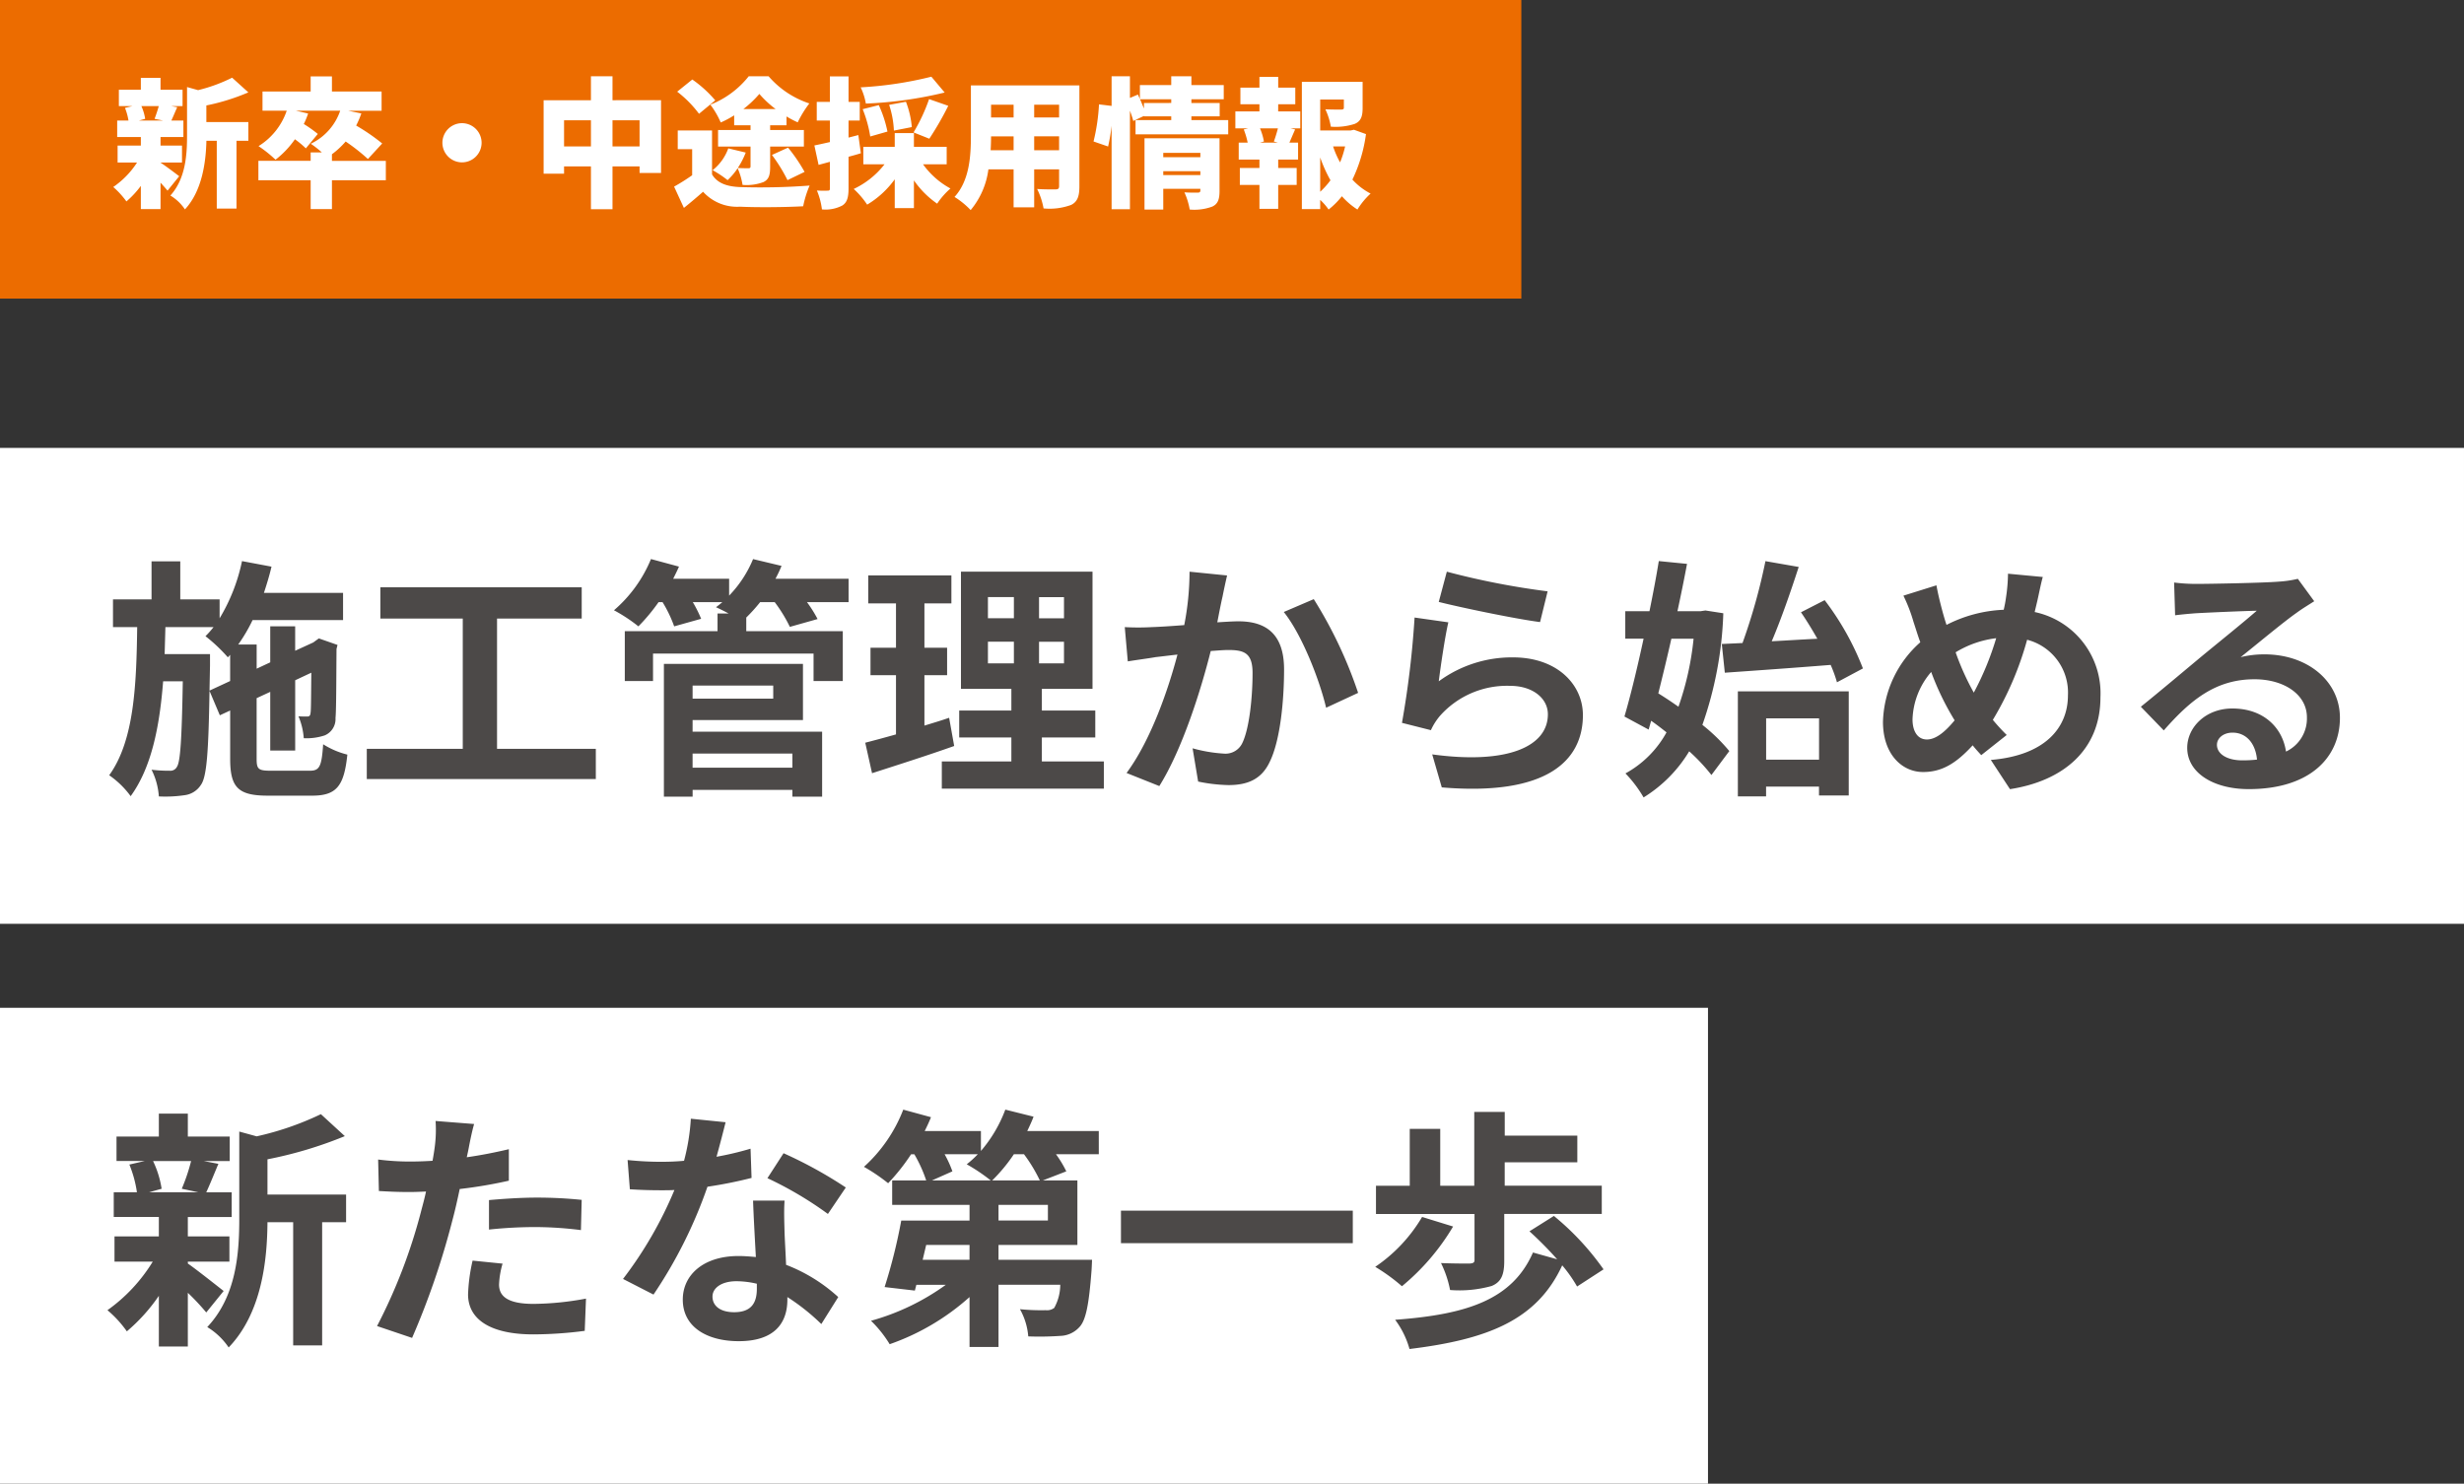 <svg xmlns="http://www.w3.org/2000/svg" width="264" height="159" viewBox="0 0 264 159"><rect x="0" y="0" width="264" height="159" fill="#333333" stroke="none"/><g transform="translate(-15973 -12960)"><g transform="translate(15988.896 13008.009)"><rect width="264" height="51" transform="translate(-15.897 -0.009)" fill="#fff"/><rect width="183" height="51" transform="translate(-15.897 59.991)" fill="#fff"/><path d="M11.448-8.991l.054-2.7v-1.215H6.642c.027-.945.054-1.917.081-2.889H11.88a10.066,10.066,0,0,1-.864.972,17.51,17.51,0,0,1,2.4,2.268l.243-.27v2.808ZM18.036-.405c-1.35,0-1.539-.162-1.539-1.269V-8.181l1.458-.675v6.291h2.673V-10.1l1.728-.81c-.027,2.565-.027,4.05-.081,4.293-.027.351-.162.405-.378.405s-.594,0-.918-.027a7.312,7.312,0,0,1,.567,2.349,6.172,6.172,0,0,0,2.241-.3,1.894,1.894,0,0,0,1.161-1.863c.081-.81.081-3.564.108-7.4l.108-.432-2-.7-.486.351-.108.081-1.944.891v-2.619H17.955v3.861L16.5-11.34v-2.592H14.526a17.583,17.583,0,0,0,1.539-2.619h9.693v-2.916H17.28c.3-.918.594-1.863.81-2.808l-3.159-.594a19.5,19.5,0,0,1-2.4,6.129v-2.025H8.316v-4.077H5.238v4.077H1.107v2.97H3.7C3.618-9.558,3.375-3.618.7.081A9.529,9.529,0,0,1,3,2.322C5.238-.756,6.1-5.13,6.48-9.99H8.586c-.108,6.345-.27,8.613-.621,9.153a.784.784,0,0,1-.783.432A15.081,15.081,0,0,1,5.238-.513a7.539,7.539,0,0,1,.783,2.862A14.114,14.114,0,0,0,8.8,2.214,2.418,2.418,0,0,0,10.53,1.107c.621-.864.81-3.456.918-10.071l1.107,2.619,1.107-.513v5.184c0,3.078.864,3.942,4.05,3.942h4.725c2.619,0,3.429-1.026,3.78-4.4A8.844,8.844,0,0,1,23.625-3.24c-.162,2.376-.378,2.835-1.431,2.835ZM42.255-2.754V-16.713h9.072v-3.348H29.754v3.348h8.829V-2.754H28.3V.486H52.839v-3.24ZM73.9-2.241V-.729H63.207V-2.241Zm-2.052-7.29v1.4h-8.64v-1.4Zm-8.64,3.7H75.033v-6.021h-14.9V2.376h3.078V1.647H73.9v.729h3.186V-4.59H63.207ZM79.92-20.979H72.09q.365-.689.648-1.377l-3.051-.729a12.448,12.448,0,0,1-2.565,3.915v-1.809H61.128c.216-.432.432-.864.621-1.3l-3-.81A14.494,14.494,0,0,1,54.783-17.6,16.892,16.892,0,0,1,57.4-15.876a19.942,19.942,0,0,0,2.16-2.592h.432a13.78,13.78,0,0,1,1.242,2.592l2.889-.81a13.614,13.614,0,0,0-.891-1.782h3.159c-.216.189-.459.378-.675.54.351.162.864.405,1.35.675H65.88v1.89H55.944v5.346h3.024V-12.96h17.2v2.943H79.3v-5.346H68.958v-1.458a18.129,18.129,0,0,0,1.485-1.647h1.566a15.917,15.917,0,0,1,1.62,2.646l2.97-.837a13.583,13.583,0,0,0-1.134-1.809H79.92Zm10.773,14.9c-.864.3-1.755.567-2.646.837v-5.4h2.43v-2.943h-2.43v-4.752h2.889v-3h-8.91v3H85v4.752H82.269v2.943H85v6.345c-1.242.351-2.349.648-3.294.891l.729,3.267c2.592-.837,5.832-1.863,8.8-2.916Zm4.158-8.154h2.781v2.322H94.851Zm0-4.779h2.781v2.268H94.851ZM103-16.74h-2.673v-2.268H103Zm0,4.833h-2.673v-2.322H103ZM100.629-1.4V-3.969h5.724V-6.858h-5.724V-9.18h5.427V-21.735H91.962V-9.18h5.4v2.322H91.773v2.889h5.589V-1.4H89.91V1.512h17.361V-1.4ZM120.474-21.33l-4.023-.405a29.927,29.927,0,0,1-.567,5.724c-1.377.108-2.646.189-3.483.216a25.78,25.78,0,0,1-2.889,0l.324,3.672c.81-.135,2.241-.324,3-.459.513-.054,1.35-.162,2.322-.27-.972,3.7-2.835,9.153-5.454,12.69l3.51,1.4c2.484-3.969,4.482-10.368,5.508-14.472.756-.054,1.431-.108,1.863-.108,1.7,0,2.619.3,2.619,2.457,0,2.673-.351,5.94-1.08,7.479A2,2,0,0,1,120.1-2.241a15.819,15.819,0,0,1-3.321-.567l.594,3.564a17.467,17.467,0,0,0,3.24.378c2.025,0,3.537-.594,4.428-2.484,1.161-2.349,1.539-6.723,1.539-9.909,0-3.888-2.025-5.157-4.887-5.157-.567,0-1.377.054-2.268.108.189-.972.378-1.971.567-2.781C120.123-19.764,120.312-20.628,120.474-21.33Zm9.288,2.538-3.213,1.377c1.917,2.376,3.834,7.263,4.536,10.26l3.429-1.593A46.668,46.668,0,0,0,129.762-18.792Zm14.256-2.943-.864,3.24c2.106.54,8.127,1.809,10.854,2.16l.81-3.294A82.641,82.641,0,0,1,144.018-21.735Zm.162,5.427-3.618-.513a99.609,99.609,0,0,1-1.35,11.286l3.1.783a6.542,6.542,0,0,1,1-1.566A9.612,9.612,0,0,1,150.822-9.5c2.349,0,4.023,1.3,4.023,3.051,0,3.429-4.293,5.4-12.393,4.293l1.026,3.537c11.232.945,15.12-2.835,15.12-7.749,0-3.267-2.754-6.183-7.479-6.183a13.217,13.217,0,0,0-7.965,2.565C143.343-11.529,143.829-14.823,144.18-16.308Zm29.3,2.322.324,3.078c3.078-.216,7.317-.513,11.34-.837a14.49,14.49,0,0,1,.675,1.863l2.781-1.485a29.763,29.763,0,0,0-4.1-7.317l-2.538,1.3c.594.864,1.188,1.836,1.755,2.835-1.674.081-3.321.189-4.887.27,1-2.349,2.025-5.292,2.889-7.965l-3.564-.621a62.7,62.7,0,0,1-2.457,8.775Zm-3.024-.567a31.283,31.283,0,0,1-1.62,7.29c-.729-.513-1.458-1-2.16-1.431.459-1.836.945-3.834,1.4-5.859Zm1.269-3.024-.54.081h-2.457c.378-1.755.729-3.483,1.026-5.076l-3.024-.3c-.27,1.674-.621,3.51-1,5.373h-2.592v2.943H165.1c-.675,3.132-1.4,6.129-2.052,8.343l2.592,1.4.27-.945c.54.378,1.107.81,1.647,1.242a11.12,11.12,0,0,1-4.4,4.4A13.346,13.346,0,0,1,165.1,2.457a14.751,14.751,0,0,0,4.887-4.941A19.717,19.717,0,0,1,172.368.054l1.917-2.565A19.237,19.237,0,0,0,171.4-5.319a39.971,39.971,0,0,0,2.241-11.961ZM183.9-6.021v4.428h-5.67V-6.021ZM175.2,2.349h3.024V1.3h5.67v.945h3.186V-8.91H175.2Zm32.67-23.517-3.726-.351a18.241,18.241,0,0,1-.216,2.565q-.081.608-.243,1.3a14.716,14.716,0,0,0-6.129,1.62c-.189-.567-.351-1.134-.486-1.647-.216-.81-.432-1.7-.594-2.592l-3.537,1.107a17.132,17.132,0,0,1,1.08,2.808c.243.729.459,1.458.729,2.187a11.8,11.8,0,0,0-4,8.532c0,3.483,2.052,5.373,4.293,5.373,2,0,3.51-.891,5.319-2.862.27.351.594.7.918,1.053l2.727-2.16a21.581,21.581,0,0,1-1.485-1.62,34.144,34.144,0,0,0,3.672-8.586,5.843,5.843,0,0,1,4.374,5.967c0,3.375-2.349,6.426-8.262,6.912l2.052,3.132c5.616-.864,9.693-4.131,9.693-9.855a8.9,8.9,0,0,0-7.047-9.126c.081-.351.162-.675.243-1.026C207.414-19.116,207.657-20.439,207.873-21.168ZM193.914-5.913a8.158,8.158,0,0,1,2-5.076,29.084,29.084,0,0,0,2.511,5.184c-1,1.215-2,2.052-2.97,2.052S193.914-4.59,193.914-5.913Zm4.617-7.182a10.819,10.819,0,0,1,4.347-1.512,31.105,31.105,0,0,1-2.4,5.832A27.725,27.725,0,0,1,198.531-13.1Zm28,9.909c0-.675.648-1.3,1.674-1.3,1.458,0,2.457,1.134,2.619,2.889a14.1,14.1,0,0,1-1.566.081C227.637-1.512,226.53-2.187,226.53-3.186Zm-4.59-17.388.108,3.51c.621-.081,1.485-.162,2.214-.216,1.431-.081,5.157-.243,6.534-.27-1.323,1.161-4.131,3.429-5.643,4.671-1.593,1.323-4.86,4.077-6.777,5.616l2.457,2.538c2.889-3.294,5.589-5.481,9.72-5.481,3.186,0,5.616,1.647,5.616,4.077a3.913,3.913,0,0,1-2.241,3.672c-.378-2.565-2.4-4.617-5.751-4.617-2.862,0-4.833,2.025-4.833,4.212,0,2.7,2.835,4.428,6.588,4.428,6.534,0,9.774-3.375,9.774-7.641,0-3.942-3.483-6.8-8.073-6.8a10.547,10.547,0,0,0-2.565.3c1.7-1.35,4.536-3.726,5.994-4.752.621-.459,1.269-.837,1.89-1.242l-1.755-2.4a11.8,11.8,0,0,1-2.052.3c-1.539.135-7.317.243-8.748.243A18.737,18.737,0,0,1,221.94-20.574Z" transform="translate(-4.897 34.991)" fill="#4c4948"/><path d="M9.477-17.577a20.182,20.182,0,0,1-1,2.97l1.782.378H4.968l1.35-.378a10.646,10.646,0,0,0-.918-2.97ZM9.126-6.8h4.455V-9.5H9.126v-2.079h4.7v-2.646H11.1c.378-.81.81-1.89,1.3-3.051l-1.566-.3h2.781V-20.2H9.126v-2.457H6.021V-20.2H1.485v2.619H4.509L2.862-17.2a12.508,12.508,0,0,1,.81,2.97H1.188v2.646H6.021V-9.5H1.269v2.7h4.1A17.714,17.714,0,0,1,.513-1.593,11.866,11.866,0,0,1,2.592.675,19.071,19.071,0,0,0,6.021-3.132V2.3H9.126V-3.456A25.268,25.268,0,0,1,11.1-1.35l1.863-2.3c-.621-.486-2.862-2.268-3.834-2.943Zm16.956-7.182H17.658v-3.78a43.754,43.754,0,0,0,8.289-2.484L23.382-22.6A31.778,31.778,0,0,1,16.5-20.223l-1.863-.513v9.342c0,3.726-.324,8.316-3.429,11.61A7.4,7.4,0,0,1,13.5,2.4c3.564-3.7,4.131-9.4,4.158-13.419h2.754v13.2h3.105v-13.2h2.565Zm16.767,7.4-3.213-.324a18.881,18.881,0,0,0-.486,3.618C39.15-.567,41.607,1,46.143,1A43.342,43.342,0,0,0,51.651.621l.135-3.456a31.687,31.687,0,0,1-5.616.567c-2.889,0-3.7-.891-3.7-2.079A9.25,9.25,0,0,1,42.849-6.588ZM39.8-21.546l-4.131-.324a13.841,13.841,0,0,1-.081,2.727q-.081.648-.243,1.539-1.255.081-2.43.081a26.719,26.719,0,0,1-3.4-.216l.081,3.375c.945.054,1.971.108,3.267.108.567,0,1.161-.027,1.782-.054-.162.783-.378,1.539-.567,2.268A58.459,58.459,0,0,1,29.4.108l3.753,1.269a83.9,83.9,0,0,0,4.293-12.5c.3-1.107.567-2.3.81-3.456a49.7,49.7,0,0,0,5.265-.891v-3.375c-1.485.351-3,.648-4.509.864.081-.378.162-.729.216-1.026C39.339-19.6,39.582-20.817,39.8-21.546Zm1.593,8.154v3.159A46.39,46.39,0,0,1,46.6-10.5a39.582,39.582,0,0,1,4.644.324l.081-3.24a47.481,47.481,0,0,0-4.752-.243C44.847-13.662,42.9-13.527,41.391-13.392Zm25.353-8.343-3.726-.378a22.7,22.7,0,0,1-.729,4.509c-.837.081-1.647.108-2.457.108a34.109,34.109,0,0,1-3.591-.189l.243,3.132c1.161.081,2.268.108,3.375.108.459,0,.918,0,1.4-.027a42.539,42.539,0,0,1-5.508,9.531l3.267,1.674A49.75,49.75,0,0,0,64.8-14.823a46.841,46.841,0,0,0,4.725-.945L69.417-18.9a33.1,33.1,0,0,1-3.645.864C66.177-19.494,66.528-20.871,66.744-21.735ZM65.34-3.051c0-.945,1-1.647,2.565-1.647a9.7,9.7,0,0,1,2.187.27v.54c0,1.485-.567,2.511-2.43,2.511C66.177-1.377,65.34-2.052,65.34-3.051Zm7.722-10.287H69.687c.054,1.647.189,4.05.3,6.048-.621-.054-1.215-.108-1.863-.108-3.753,0-5.967,2.025-5.967,4.671,0,2.97,2.646,4.455,5.994,4.455,3.834,0,5.211-1.944,5.211-4.455V-3A22.889,22.889,0,0,1,77-.108L78.813-3a17.656,17.656,0,0,0-5.589-3.456c-.054-1.35-.135-2.646-.162-3.429C73.035-11.07,72.981-12.2,73.062-13.338Zm4.644,1.431,1.917-2.835a46.509,46.509,0,0,0-6.669-3.672l-1.728,2.673A38.969,38.969,0,0,1,77.706-11.907ZM95.31-15.5a17.85,17.85,0,0,0,2.322-2.808h1.08a16.563,16.563,0,0,1,1.7,2.808Zm5.967,4.293H95.985v-1.674h5.292Zm-8.4,4.212H87.858l.378-1.593H92.88Zm.891-11.313a11.014,11.014,0,0,1-1.188,1.08A19.408,19.408,0,0,1,95.148-15.5H88.857l2.187-.972a11.659,11.659,0,0,0-.837-1.836Zm12.96-2.484H99.063c.243-.513.486-1.026.675-1.539l-3.024-.756A14.66,14.66,0,0,1,94.1-18.657V-20.79H88.074c.243-.486.486-1,.675-1.485l-2.97-.81a16.051,16.051,0,0,1-4.212,6.129A19.809,19.809,0,0,1,84.159-15.2a21.86,21.86,0,0,0,2.457-3.1h.351A14.706,14.706,0,0,1,88.236-15.5H84.591v2.619H92.88V-11.2H85.563a57.228,57.228,0,0,1-1.782,7.128l3.24.378.162-.621h3.159A25.11,25.11,0,0,1,82.323-.459a12.768,12.768,0,0,1,2,2.511A25.268,25.268,0,0,0,92.88-3V2.349h3.105V-4.32H102.6a5.145,5.145,0,0,1-.648,2.484,1.277,1.277,0,0,1-.918.243A22.259,22.259,0,0,1,98.28-1.7a7.084,7.084,0,0,1,.891,2.916,32.7,32.7,0,0,0,3.429-.054,2.874,2.874,0,0,0,2.052-.945c.7-.729,1.026-2.457,1.3-6.075.027-.378.054-1.134.054-1.134H95.985V-8.586h8.451V-15.5h-3.7l2.511-.972a11.822,11.822,0,0,0-1.107-1.836h4.59Zm2.376,8.532v3.483h24.84v-3.483Zm37.881,5.292c0,.27-.135.351-.54.378-.378,0-1.863,0-3.051-.054a11.39,11.39,0,0,1,.972,2.889,12.863,12.863,0,0,0,4.455-.432c1.053-.432,1.35-1.242,1.35-2.7v-5.022h10.449v-3.024h-10.4v-2.511H158V-20.3h-7.776v-2.538h-3.267v7.911h-3.645v-6.1h-3.267v6.1h-3.618v3.024h10.557Zm-5.616-4.617a16.664,16.664,0,0,1-5.022,5.346,19.864,19.864,0,0,1,2.862,2.079,24.5,24.5,0,0,0,5.481-6.4Zm19.44,5.616a28.739,28.739,0,0,0-5.319-5.724l-2.619,1.647a38.994,38.994,0,0,1,2.97,3l-2.592-.729c-2.214,5.049-7.047,6.642-14.769,7.209a9.424,9.424,0,0,1,1.539,3.132c8.4-1.026,13.662-3.105,16.362-8.964a14.806,14.806,0,0,1,1.593,2.268Z" transform="translate(-4.897 93.991)" fill="#4c4948"/></g><g transform="translate(15958 12876)"><rect width="163" height="32" transform="translate(15 84)" fill="#ec6c00"/><path d="M5.01-9.63c-.12.45-.3.975-.45,1.365l.9.18H2.895l.66-.18A5.521,5.521,0,0,0,3.15-9.63ZM7.2-2.115C6.885-2.355,5.745-3.225,5.2-3.57v-.015H7.5V-5.4H5.2v-.915H7.65v-1.77H6.36c.18-.375.375-.87.63-1.425l-.645-.12H7.56v-1.755H5.2V-12.66H3.09v1.275H.735V-9.63H2.19l-.8.195a6.241,6.241,0,0,1,.375,1.35H.555v1.77H3.09V-5.4H.6v1.815H2.685A9.266,9.266,0,0,1,.135-.96,9.178,9.178,0,0,1,1.545.585,9.8,9.8,0,0,0,3.09-1.08V1.41H5.2V-1.425c.285.315.555.615.75.855ZM10.11-9.7a22.786,22.786,0,0,0,4.5-1.4l-1.74-1.575A17.161,17.161,0,0,1,9.225-11.34L8.04-11.67v5.235c0,2.025-.15,4.575-1.785,6.39A4.921,4.921,0,0,1,7.815,1.44c1.86-2,2.25-5.13,2.3-7.35h1.11V1.35h2.115V-5.91H14.61V-7.92h-4.5Zm19.23,5.94H23.565V-4.47a8.971,8.971,0,0,0,1.47-1.365A20.756,20.756,0,0,1,27.42-3.96l1.53-1.665a21.7,21.7,0,0,0-2.79-1.92,10.025,10.025,0,0,0,.555-1.3l-1.4-.285h3.57V-11.19H23.565v-1.62h-2.28v1.62h-5.16v2.055H18.72A7.176,7.176,0,0,1,15.7-5.34,13.526,13.526,0,0,1,17.52-3.885,10.052,10.052,0,0,0,19.6-6.075a9.972,9.972,0,0,1,1.17.975L22.05-6.645a13.22,13.22,0,0,0-1.5-1.065,9.321,9.321,0,0,0,.465-1.125l-1.305-.3h4.74a6.1,6.1,0,0,1-3.15,3.54,10.5,10.5,0,0,1,1.185.93h-1.2v.9h-5.6V-1.68h5.6V1.41h2.28V-1.68H29.34ZM37.5-7.8a2.106,2.106,0,0,0-2.1,2.1,2.106,2.106,0,0,0,2.1,2.1,2.106,2.106,0,0,0,2.1-2.1A2.106,2.106,0,0,0,37.5-7.8ZM53.625-5.31v-2.8h2.9v2.8Zm-5.19,0v-2.8h2.88v2.8Zm5.19-4.95v-2.565h-2.31v2.565h-5.07v7.875h2.19v-.78h2.88v4.59h2.31v-4.59h2.9v.7h2.3v-7.8Zm14.025.945a11.2,11.2,0,0,0,1.71-1.62,10.8,10.8,0,0,0,1.74,1.62Zm-.99,1.74h1.755v.51h-3.48v1.77h3.48V-3.18c0,.165-.06.21-.24.21s-.705,0-1.125-.03A8.607,8.607,0,0,0,67.9-4.65L66.03-5.1a5.251,5.251,0,0,1-1.68,2.34,11.036,11.036,0,0,1,1.605,1.065,7.1,7.1,0,0,0,1.08-1.275,7.317,7.317,0,0,1,.525,1.785,5.172,5.172,0,0,0,2.235-.3c.585-.285.72-.75.72-1.65v-2.16H74.13v-1.77H70.515v-.51H72.27V-8.52a10.306,10.306,0,0,0,1.2.63,11.647,11.647,0,0,1,1.245-2.025,9.807,9.807,0,0,1-4.365-2.91H68.22A9.824,9.824,0,0,1,64.11-9.78a9.019,9.019,0,0,1,1.11,1.905,10.259,10.259,0,0,0,1.44-.765Zm4.05,3.18a17.407,17.407,0,0,1,1.665,2.7l1.83-.885a17.75,17.75,0,0,0-1.77-2.6Zm-6.075-5.85a12.835,12.835,0,0,0-2.46-2.235l-1.62,1.305a11.96,11.96,0,0,1,2.34,2.37ZM64.29-7.02H60.615v2.01H62.16v2.79A21.5,21.5,0,0,1,60.225-1l1.05,2.28C62.085.63,62.715.09,63.33-.45a4.913,4.913,0,0,0,3.96,1.6c1.875.09,4.86.06,6.765-.045a10.974,10.974,0,0,1,.69-2.22,69.7,69.7,0,0,1-7.41.165C65.865-1,64.845-1.38,64.29-2.31Zm23.5-5.76a40.067,40.067,0,0,1-7.575,1.14,6.716,6.716,0,0,1,.555,1.74,43.091,43.091,0,0,0,8.445-1.185ZM87.57-6.135A33.725,33.725,0,0,0,89.6-9.66l-2.055-.72a19.01,19.01,0,0,1-1.665,3.57ZM85.695-7.38a9.914,9.914,0,0,0-.63-2.715l-1.8.33a10.121,10.121,0,0,1,.51,2.76Zm-2.61.48a12.725,12.725,0,0,0-.93-2.835L80.43-9.3a13.312,13.312,0,0,1,.81,2.925Zm-3.12.375-1.05.27v-1.83h1.2V-10.08h-1.2v-2.73h-2v2.73H75.51v1.995h1.41v2.31c-.615.135-1.185.27-1.665.36l.45,2.085,1.215-.33V-.81c0,.195-.06.24-.24.24a10.417,10.417,0,0,1-1.155-.015,7.68,7.68,0,0,1,.54,2.025,3.873,3.873,0,0,0,2.19-.42c.51-.33.66-.885.66-1.83V-4.2c.45-.12.885-.24,1.32-.375ZM89.43-3.39V-5.265H85.92v-1.47H83.865v1.47H80.5V-3.39H82.77a9.041,9.041,0,0,1-3.3,2.64A9.071,9.071,0,0,1,80.91.93a9.924,9.924,0,0,0,2.955-2.715V1.3H85.92v-2.97A9.813,9.813,0,0,0,88.41.825,8.122,8.122,0,0,1,89.835-.8a8.72,8.72,0,0,1-2.94-2.595ZM98.805-4.9V-6.39h2.67V-4.9Zm-4.665,0q.045-.788.045-1.485H96.6V-4.9ZM96.6-9.78v1.365H94.185V-9.78Zm4.875,1.365h-2.67V-9.78h2.67Zm2.175-3.435H92.025v5.355c0,2.115-.12,4.815-1.755,6.6A8.745,8.745,0,0,1,92,1.515,8.518,8.518,0,0,0,93.9-2.85h2.7V1.215h2.205V-2.85h2.67v1.8c0,.255-.1.345-.375.345S99.855-.69,99.12-.75a7.738,7.738,0,0,1,.69,2.085A6.682,6.682,0,0,0,102.765.96c.66-.33.885-.9.885-1.98Zm8.985,9.615v-.42h3.975v.42ZM116.61-4.62v.465h-3.975V-4.62Zm2.055-1.56h-8.04V1.455h2.01V-.765h3.975V-.6c0,.18-.075.24-.27.24s-.915.015-1.44-.03a7.5,7.5,0,0,1,.57,1.845,5.576,5.576,0,0,0,2.415-.315c.615-.285.78-.795.78-1.695Zm-8.1-3.78v.585c-.135-.315-.27-.66-.42-.99h3.345v.4Zm5.085,1.83v-.4h3.03V-9.96h-3.03v-.4h3.465V-11.88H115.65v-.945h-2.16v.945h-3.36V-10.4l-.21-.465-.855.36v-2.325H107.1v3.18l-1.35-.165a21.279,21.279,0,0,1-.585,3.975l1.56.54a19.466,19.466,0,0,0,.375-2.22v8.94h1.965V-9.135a11.453,11.453,0,0,1,.36,1.1l1.14-.54v.045h2.925v.4h-3.825V-6.6h9.93V-8.13Zm9.27,2.415h-1.935l.435-.12a6.329,6.329,0,0,0-.42-1.41h1.92c-.12.465-.285,1.005-.435,1.41Zm.03-4.11h1.83V-11.61h-1.83v-1.155h-2.01v1.155H120.9v1.785h2.04v.765h-2.58v1.815h1.38l-.48.12a8.38,8.38,0,0,1,.42,1.41h-.96V-3.9h2.22V-3h-2.1v1.815h2.1V1.38h2.01V-1.185h1.98V-3h-1.98v-.9h2.13V-5.715h-.93c.18-.4.375-.885.615-1.41l-.5-.12h1.05V-9.06h-2.37Zm4.5,5.7a15.113,15.113,0,0,0,1.1,2.445,8.557,8.557,0,0,1-1.1,1.23Zm2.67-1.185a10.336,10.336,0,0,1-.54,1.71,9.686,9.686,0,0,1-.75-1.71Zm.945-1.785-.345.075h-3.27v-3.315h2.535v.87c0,.165-.075.2-.3.21-.21,0-1.065,0-1.68-.03a7.258,7.258,0,0,1,.585,1.86,6.639,6.639,0,0,0,2.565-.3c.66-.285.84-.81.84-1.7v-2.805h-6.51V1.41h1.965V.42a6.161,6.161,0,0,1,.9,1.035A8.538,8.538,0,0,0,131.775.03a7.91,7.91,0,0,0,1.665,1.425,7.793,7.793,0,0,1,1.41-1.71,6.992,6.992,0,0,1-1.95-1.5,16.141,16.141,0,0,0,1.455-4.875Z" transform="translate(27 105)" fill="#fff"/></g></g></svg>